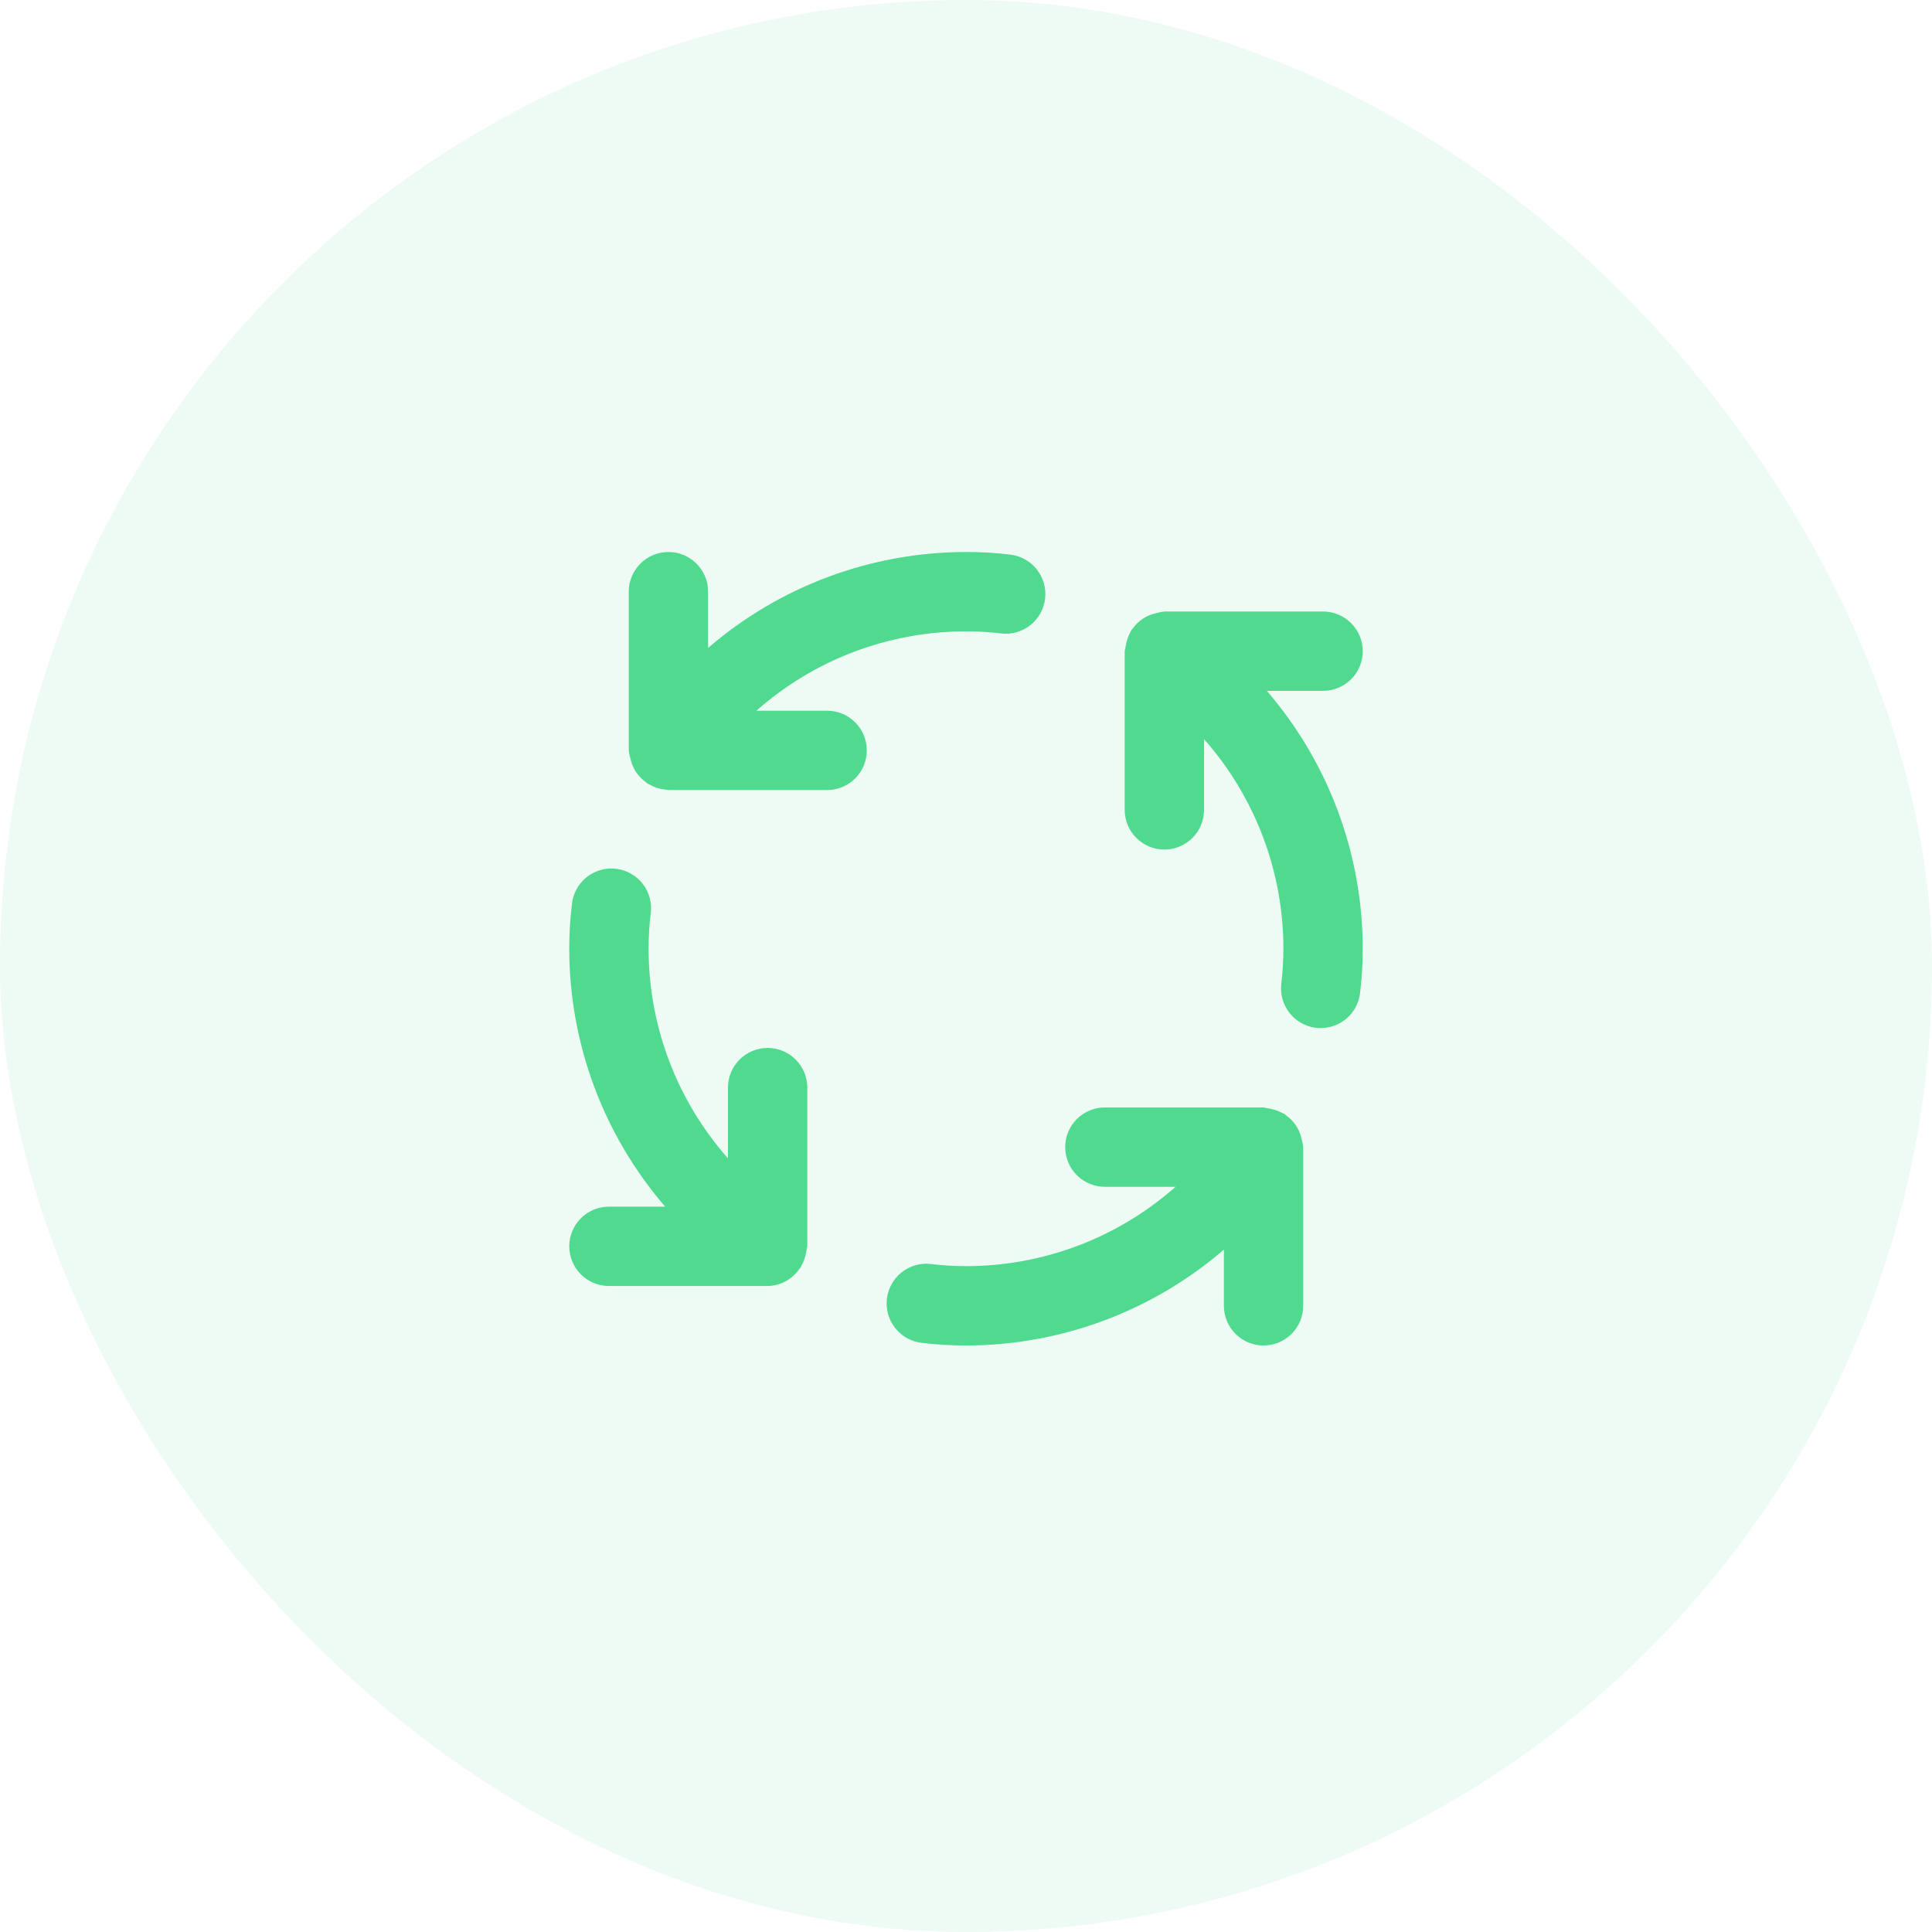 <svg width="56" height="56" viewBox="0 0 56 56" fill="none" xmlns="http://www.w3.org/2000/svg">
<rect width="56" height="56" rx="28" fill="#50DA8F" fill-opacity="0.1"/>
<path d="M22.25 30.375C21.945 30.375 21.652 30.496 21.437 30.712C21.221 30.927 21.1 31.22 21.1 31.525V33.574C19.618 31.898 18.8 29.738 18.8 27.5C18.799 27.162 18.82 26.824 18.86 26.488C18.882 26.336 18.873 26.182 18.834 26.033C18.796 25.885 18.728 25.746 18.635 25.624C18.542 25.503 18.425 25.401 18.292 25.325C18.159 25.249 18.012 25.2 17.86 25.182C17.707 25.163 17.553 25.175 17.406 25.218C17.258 25.26 17.121 25.331 17.002 25.427C16.882 25.523 16.783 25.642 16.71 25.777C16.637 25.911 16.592 26.059 16.577 26.212C16.525 26.639 16.499 27.07 16.5 27.5C16.502 30.244 17.488 32.897 19.28 34.975H17.65C17.345 34.975 17.052 35.096 16.837 35.312C16.621 35.528 16.5 35.82 16.5 36.125C16.5 36.43 16.621 36.722 16.837 36.938C17.052 37.154 17.345 37.275 17.65 37.275H22.25C22.43 37.273 22.607 37.227 22.765 37.143C22.924 37.059 23.061 36.938 23.163 36.79C23.176 36.773 23.193 36.759 23.206 36.74C23.214 36.729 23.214 36.715 23.221 36.703C23.275 36.611 23.316 36.511 23.343 36.407C23.36 36.348 23.372 36.288 23.379 36.227C23.383 36.193 23.4 36.162 23.4 36.125V31.525C23.4 31.22 23.279 30.927 23.063 30.712C22.848 30.496 22.555 30.375 22.25 30.375ZM23.975 20.6H21.925C23.601 19.118 25.762 18.3 28 18.3C28.338 18.299 28.676 18.32 29.012 18.361C29.315 18.398 29.62 18.312 29.86 18.124C30.101 17.936 30.256 17.66 30.293 17.356C30.329 17.053 30.244 16.748 30.055 16.508C29.867 16.268 29.591 16.113 29.288 16.076C28.861 16.024 28.43 15.999 28 16C25.256 16.002 22.604 16.988 20.525 18.78V17.15C20.525 16.845 20.404 16.552 20.188 16.337C19.973 16.121 19.68 16 19.375 16C19.07 16 18.777 16.121 18.562 16.337C18.346 16.552 18.225 16.845 18.225 17.15V21.75C18.232 21.826 18.247 21.901 18.27 21.974C18.298 22.116 18.353 22.251 18.432 22.372L18.446 22.392C18.522 22.502 18.617 22.598 18.726 22.675C18.739 22.684 18.746 22.698 18.759 22.707C18.775 22.718 18.793 22.722 18.81 22.731C18.876 22.77 18.945 22.803 19.017 22.828C19.114 22.861 19.215 22.882 19.317 22.889C19.338 22.889 19.354 22.9 19.375 22.9H23.975C24.28 22.9 24.573 22.779 24.788 22.563C25.004 22.348 25.125 22.055 25.125 21.75C25.125 21.445 25.004 21.152 24.788 20.937C24.573 20.721 24.28 20.6 23.975 20.6ZM37.729 33.025C37.701 32.883 37.646 32.748 37.567 32.628L37.554 32.608C37.478 32.498 37.383 32.402 37.272 32.325C37.26 32.316 37.254 32.302 37.24 32.293C37.229 32.285 37.214 32.285 37.201 32.277C37.055 32.196 36.895 32.143 36.73 32.121C36.693 32.117 36.662 32.1 36.625 32.1H32.025C31.72 32.1 31.427 32.221 31.212 32.437C30.996 32.653 30.875 32.945 30.875 33.25C30.875 33.555 30.996 33.847 31.212 34.063C31.427 34.279 31.72 34.4 32.025 34.4H34.074C32.398 35.882 30.238 36.7 28 36.7C27.662 36.7 27.324 36.68 26.988 36.638C26.685 36.601 26.38 36.687 26.14 36.875C25.9 37.063 25.744 37.339 25.707 37.642C25.671 37.945 25.756 38.251 25.945 38.491C26.133 38.731 26.409 38.886 26.712 38.923C27.139 38.974 27.57 39 28 39C30.744 38.998 33.397 38.012 35.475 36.221V37.85C35.475 38.155 35.596 38.447 35.812 38.663C36.028 38.879 36.32 39 36.625 39C36.93 39 37.222 38.879 37.438 38.663C37.654 38.447 37.775 38.155 37.775 37.85V33.25C37.767 33.174 37.752 33.099 37.729 33.026V33.025ZM38.35 20.025C38.655 20.025 38.947 19.904 39.163 19.688C39.379 19.473 39.5 19.18 39.5 18.875C39.5 18.57 39.379 18.277 39.163 18.062C38.947 17.846 38.655 17.725 38.35 17.725H33.75C33.675 17.732 33.601 17.747 33.529 17.77L33.521 17.771C33.382 17.799 33.249 17.854 33.13 17.932L33.107 17.947C32.997 18.023 32.902 18.118 32.825 18.228C32.816 18.239 32.802 18.246 32.793 18.259C32.785 18.27 32.785 18.285 32.777 18.298C32.695 18.445 32.642 18.606 32.621 18.773C32.617 18.807 32.6 18.838 32.6 18.875V23.475C32.6 23.78 32.721 24.073 32.937 24.288C33.153 24.504 33.445 24.625 33.75 24.625C34.055 24.625 34.347 24.504 34.563 24.288C34.779 24.073 34.9 23.78 34.9 23.475V21.425C36.382 23.101 37.2 25.262 37.2 27.5C37.2 27.838 37.18 28.176 37.139 28.512C37.103 28.815 37.188 29.119 37.376 29.359C37.564 29.599 37.839 29.755 38.142 29.792C38.188 29.797 38.235 29.8 38.282 29.8C38.563 29.799 38.834 29.696 39.044 29.51C39.254 29.323 39.388 29.067 39.422 28.788C39.474 28.361 39.5 27.93 39.5 27.5C39.498 24.756 38.512 22.104 36.72 20.025H38.35Z" fill="#50DA8F"/>
</svg>
